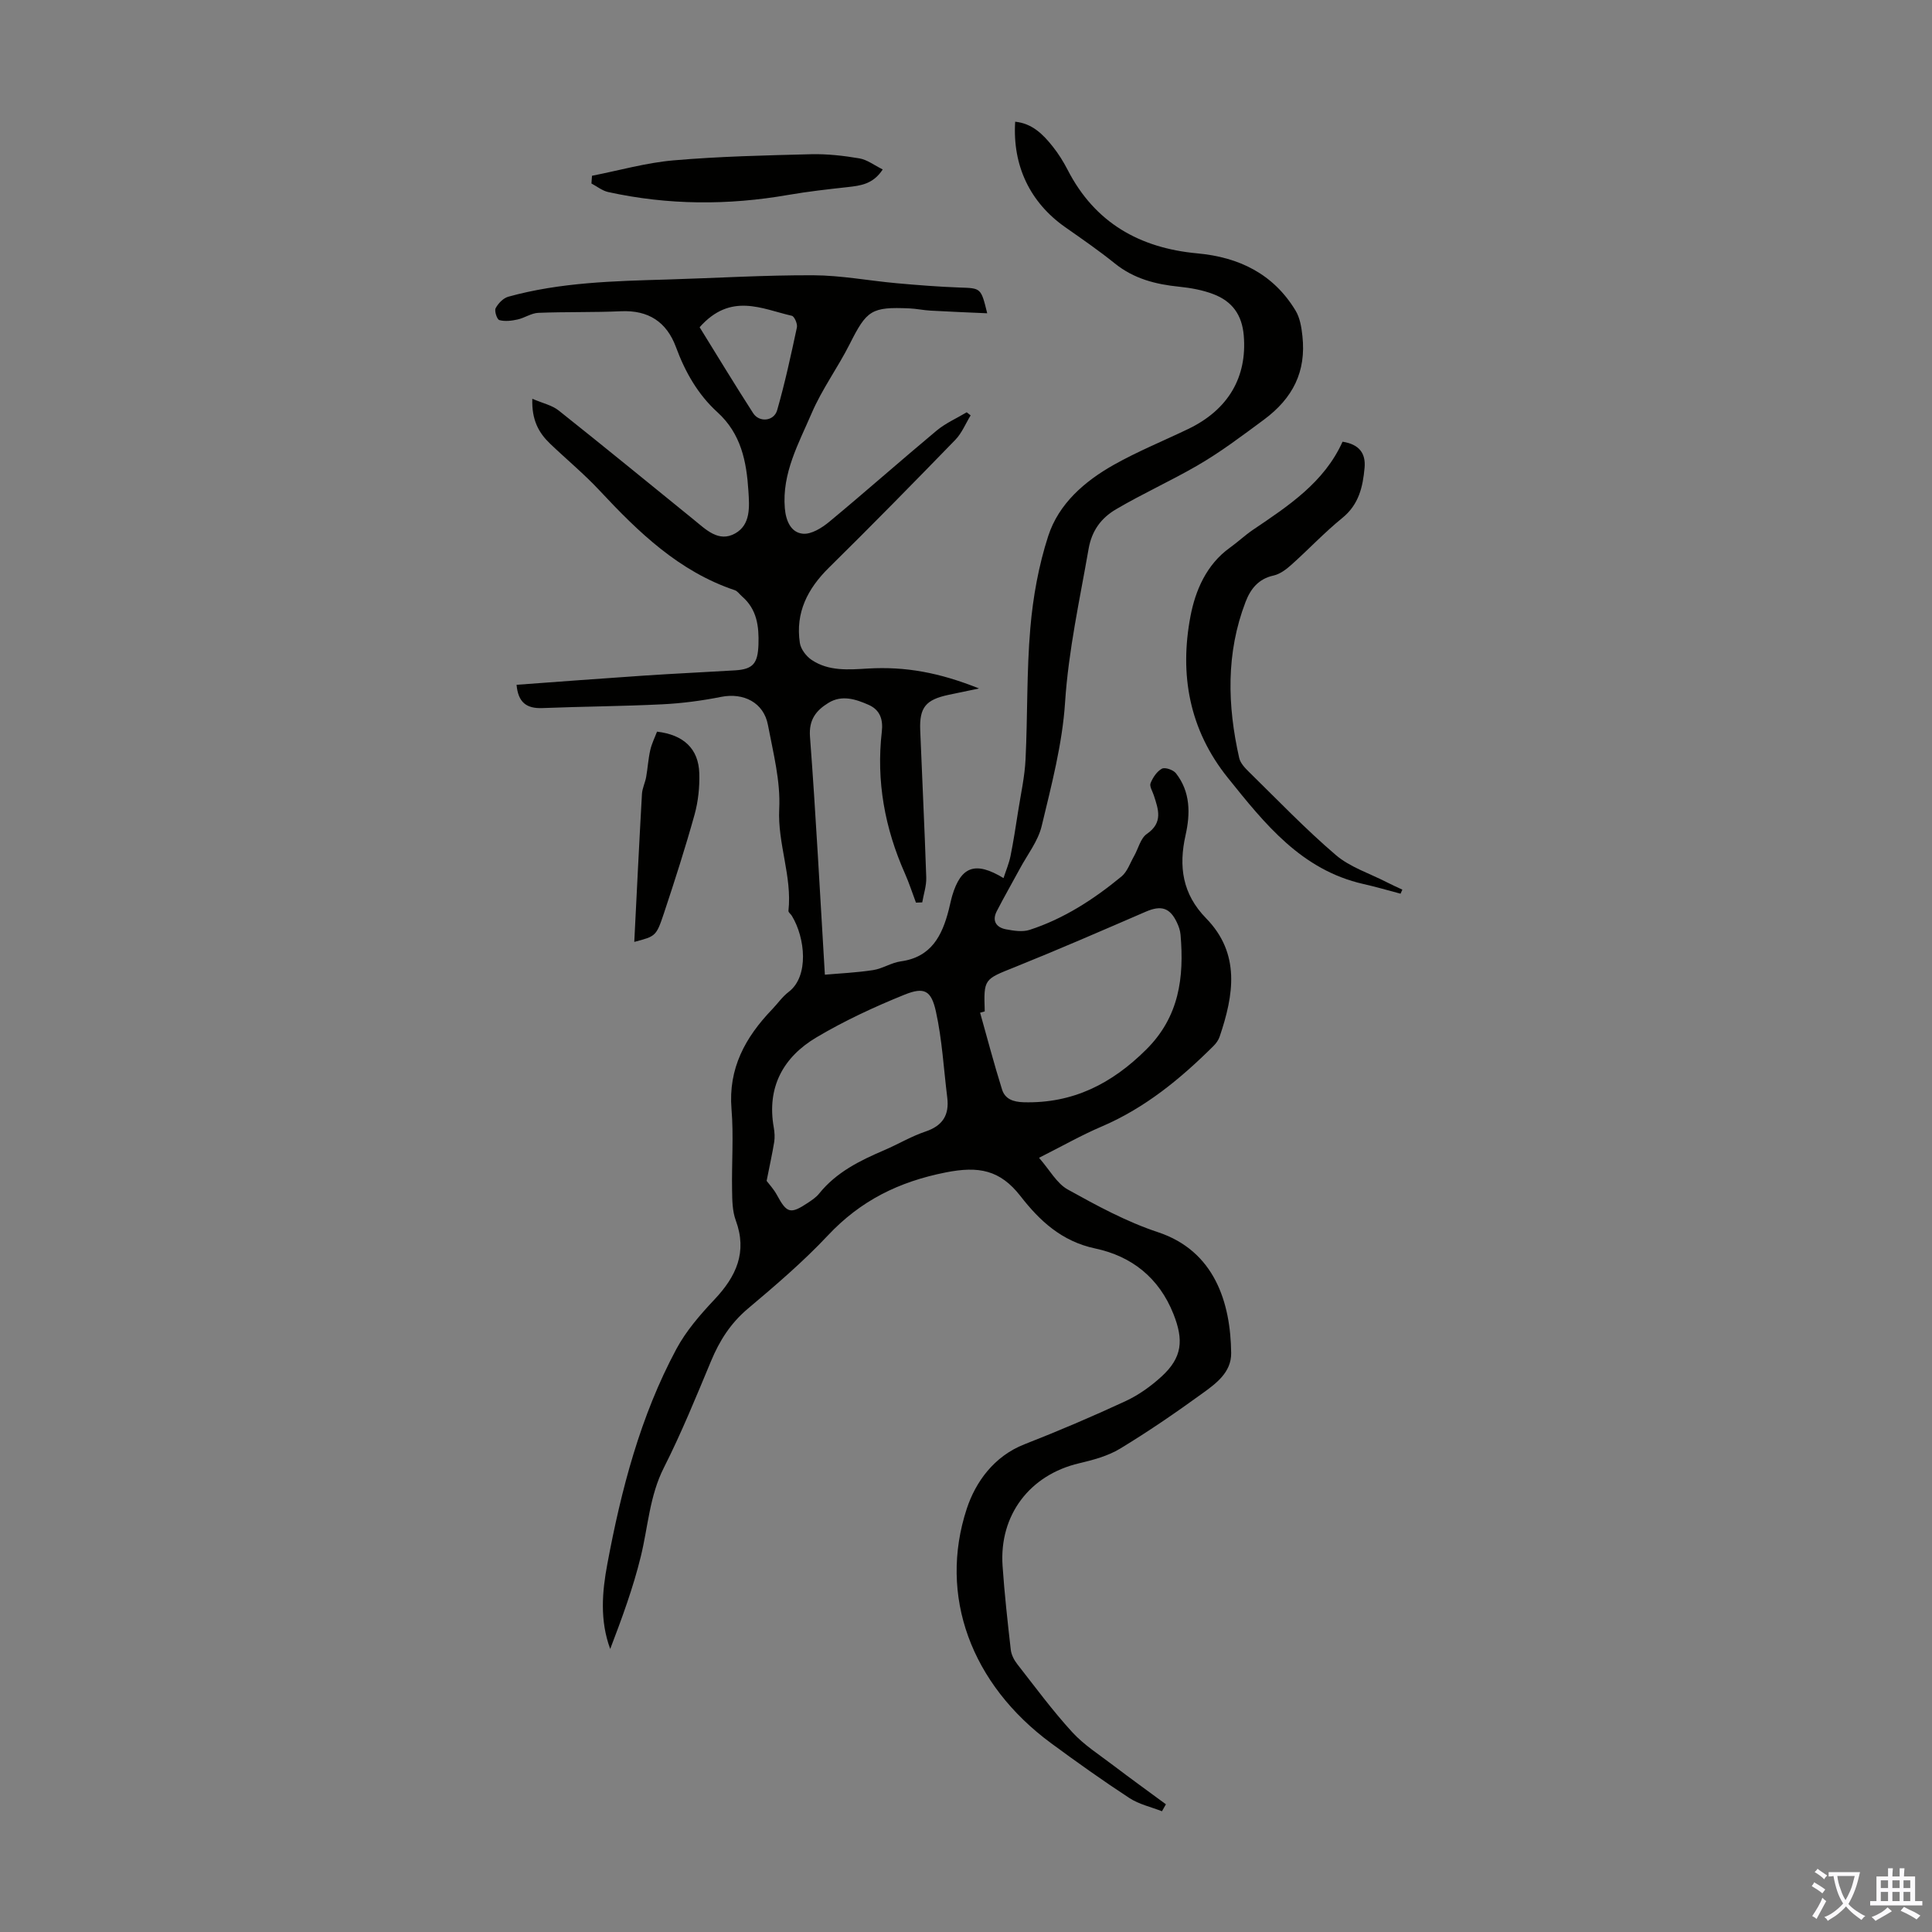 <svg enable-background="new 0 0 400 400" viewBox="0 0 400 400" xmlns="http://www.w3.org/2000/svg"><rect x="0" y="0" width="400" height="400" fill="#808080" stroke="none"/><g fill="#010100"><path d="m240.57 375c-2.26-.89-4.75-1.43-6.75-2.74-5.52-3.61-10.91-7.45-16.22-11.36-16.55-12.2-23.35-30.55-17.44-48.54 1.81-5.5 5.62-10.86 11.93-13.33 7.07-2.77 14.07-5.75 20.96-8.95 2.69-1.25 5.23-3.07 7.43-5.08 4.34-3.97 4.6-7.57 2.47-12.95-2.99-7.54-8.7-11.98-16.17-13.56-6.97-1.47-11.55-5.76-15.5-10.85-4.23-5.43-8.65-6.25-15.44-4.91-9.77 1.93-17.67 5.85-24.44 13.06-5.12 5.45-10.86 10.35-16.59 15.18-3.55 3-5.84 6.6-7.59 10.81-3.1 7.42-6.13 14.89-9.76 22.06-2.98 5.87-3.28 12.23-4.78 18.38-1.59 6.52-3.93 12.86-6.34 19.18-2.18-5.89-1.68-11.82-.6-17.58 2.88-15.42 6.82-30.58 14.29-44.51 2.02-3.77 4.95-7.14 7.91-10.28 4.49-4.77 6.82-9.78 4.39-16.37-.71-1.93-.73-4.17-.76-6.27-.1-5.6.34-11.22-.12-16.78-.69-8.42 2.86-14.85 8.39-20.61 1.16-1.21 2.14-2.65 3.46-3.65 4.23-3.22 3.42-11.17.65-15.73-.22-.37-.75-.73-.71-1.05.78-7.14-2.27-13.88-1.91-21.1.29-5.75-1.25-11.63-2.34-17.39-.87-4.62-5.04-6.72-9.68-5.8-4.02.8-8.12 1.34-12.21 1.54-8.26.41-16.55.45-24.81.78-3.31.13-5.02-1.2-5.34-4.82 8.89-.65 17.68-1.32 26.48-1.91 6.25-.42 12.51-.7 18.76-1.08 3.75-.23 4.7-1.46 4.84-5.31.13-3.82-.31-7.34-3.41-10.01-.5-.43-.92-1.09-1.5-1.28-11.54-3.88-19.92-11.99-27.98-20.63-3.2-3.43-6.84-6.44-10.24-9.69-2.34-2.24-3.84-4.88-3.69-9.31 2.14.93 4.08 1.33 5.46 2.43 9.38 7.45 18.64 15.04 27.94 22.58 2.52 2.04 5.17 4.8 8.6 2.87 3.24-1.82 2.95-5.52 2.74-8.79-.39-6.11-1.51-11.85-6.42-16.31-4.02-3.65-6.68-8.32-8.57-13.45-1.93-5.23-5.69-7.71-11.39-7.45s-11.42.1-17.12.33c-1.45.06-2.84 1.06-4.31 1.38-1.22.27-2.6.44-3.76.12-.48-.13-1.06-1.89-.76-2.46.52-1 1.58-2.09 2.62-2.38 10.77-2.98 21.86-3.24 32.93-3.56 10.06-.3 20.13-.92 30.19-.88 5.77.02 11.53 1.13 17.3 1.65 4.34.39 8.68.73 13.03.89 4.4.15 4.41.04 5.7 5.33-4.03-.18-7.9-.33-11.76-.55-1.45-.08-2.89-.4-4.33-.46-7.89-.35-8.85.38-12.36 7.35-2.45 4.87-5.75 9.35-7.89 14.34-2.69 6.26-6.17 12.43-5.56 19.68.21 2.54 1.22 5.05 3.75 5.28 1.74.16 3.93-1.21 5.44-2.46 7.49-6.21 14.77-12.66 22.24-18.89 1.85-1.54 4.14-2.54 6.23-3.79.27.21.54.43.81.64-1.04 1.7-1.81 3.65-3.16 5.05-8.65 8.91-17.34 17.77-26.18 26.48-4.43 4.36-6.96 9.32-6.02 15.58.19 1.28 1.31 2.76 2.43 3.51 3.55 2.39 7.65 2.03 11.7 1.79 7.71-.44 14.68.81 22.97 4.13-2.47.51-4.39.91-6.31 1.32-4.71 1-6.05 2.59-5.87 7.29.4 10.17.91 20.34 1.25 30.52.06 1.71-.54 3.44-.83 5.16-.43.02-.87.03-1.3.05-.76-2.01-1.41-4.06-2.28-6.02-4.17-9.38-5.97-19.14-4.79-29.37.29-2.5-.35-4.5-2.71-5.55-2.69-1.19-5.56-2.13-8.34-.42-2.53 1.56-4.09 3.45-3.82 7.02 1.22 16.17 2.06 32.36 3.08 49.26 3.02-.27 6.53-.42 9.98-.95 1.96-.3 3.78-1.54 5.74-1.81 6.32-.87 8.56-5.32 9.93-10.68.25-.97.44-1.96.72-2.93 1.81-6.04 4.76-7.19 10.62-3.63.52-1.6 1.14-3.06 1.45-4.58.61-3.04 1.08-6.11 1.56-9.18.56-3.62 1.38-7.22 1.55-10.86.44-9.05.21-18.15.99-27.16.55-6.42 1.72-12.92 3.7-19.03 2.18-6.72 7.54-11.35 13.59-14.76 4.95-2.79 10.25-4.94 15.39-7.41 8.4-4.03 12.21-10.84 11.51-19.32-.36-4.38-2.44-7.11-6.24-8.58-2.25-.87-4.72-1.31-7.13-1.56-4.88-.49-9.4-1.65-13.33-4.82-3.3-2.66-6.81-5.08-10.29-7.52-7.25-5.1-10.91-12.69-10.34-21.82 3.53.35 5.78 2.62 7.78 5.14 1.18 1.48 2.2 3.12 3.07 4.8 5.63 10.98 14.92 16.22 26.89 17.32 8.62.79 15.72 4.25 20.31 11.84.91 1.5 1.23 3.47 1.42 5.26.81 7.36-1.95 12.88-8.01 17.36-4.54 3.35-8.9 6.67-13.87 9.54-5.48 3.16-11.25 5.77-16.69 8.97-3.1 1.82-5.04 4.43-5.7 8.22-1.84 10.56-4.16 20.98-4.87 31.78-.56 8.61-2.82 17.14-4.84 25.59-.75 3.14-2.97 5.93-4.54 8.87-1.58 2.94-3.26 5.83-4.78 8.8-1 1.97-.08 3.33 1.91 3.71 1.6.3 3.43.6 4.91.12 7.11-2.31 13.3-6.34 19.02-11.05 1.21-1 1.78-2.78 2.61-4.23.88-1.55 1.33-3.69 2.65-4.59 3.39-2.34 2.38-5.07 1.44-7.97-.27-.85-.94-1.88-.68-2.52.46-1.16 1.31-2.45 2.35-3.01.64-.35 2.35.24 2.9.94 3.02 3.84 3 8.37 2 12.81-1.47 6.53-.65 12.2 4.25 17.22 7.16 7.34 5.72 15.89 2.81 24.49-.24.71-.72 1.39-1.25 1.92-6.86 6.83-14.24 12.9-23.28 16.75-4.08 1.74-7.97 3.96-12.87 6.43 2.21 2.52 3.66 5.29 5.94 6.56 6.02 3.34 12.18 6.69 18.68 8.84 11.69 3.87 15.05 14.53 15.16 25.03.04 4.03-3.17 6.33-6.03 8.4-5.52 4-11.16 7.87-16.99 11.4-2.51 1.52-5.56 2.33-8.47 3.02-10.19 2.39-16.56 10.7-15.84 21.24.4 5.8 1.04 11.58 1.7 17.36.12 1.03.67 2.12 1.32 2.95 3.72 4.76 7.32 9.65 11.39 14.1 2.45 2.68 5.64 4.7 8.56 6.93 3.58 2.72 7.23 5.35 10.85 8.02-.28.47-.55.95-.82 1.44zm-36.69-165.6c-.32.09-.64.18-.96.27 1.49 5.3 2.89 10.63 4.54 15.89.62 1.98 2.29 2.59 4.5 2.65 10.19.27 18.24-3.84 25.36-10.92 6.83-6.79 7.86-14.92 7.1-23.76-.07-.87-.38-1.76-.76-2.55-1.45-3.08-3.29-3.58-6.4-2.24-9 3.89-18 7.81-27.1 11.47-6.44 2.58-6.51 2.4-6.28 9.19zm-45.16 35.09c.47.63 1.48 1.7 2.15 2.95 2.03 3.75 2.78 4 6.41 1.58.83-.56 1.71-1.14 2.32-1.91 3.56-4.42 8.42-6.82 13.48-8.98 2.87-1.23 5.59-2.87 8.54-3.86 3.57-1.2 4.94-3.43 4.5-7.02-.74-5.95-1.06-12-2.35-17.83-.97-4.39-2.42-5.12-6.48-3.49-6.26 2.53-12.46 5.41-18.26 8.85-6.88 4.09-10.31 10.33-8.83 18.65.17.98.24 2.03.09 3.01-.4 2.46-.95 4.89-1.57 8.05zm-13.87-176.74c3.57 5.76 7.24 11.83 11.08 17.79 1.28 1.98 4.31 1.68 4.97-.61 1.62-5.64 2.86-11.4 4.09-17.14.16-.73-.52-2.29-1.05-2.41-6.21-1.42-12.64-4.9-19.09 2.37z"/><path d="m289.97 185.03c-2.57-.68-5.12-1.43-7.71-2.01-12.82-2.91-20.37-12.43-28.04-21.97-8.03-9.99-10.04-21.42-7.74-33.49 1-5.25 3.28-10.67 8.15-14.16 1.64-1.17 3.11-2.57 4.77-3.7 7.34-4.96 14.76-9.81 18.56-18.25 3.45.54 4.83 2.39 4.56 5.41-.36 3.94-1.18 7.59-4.59 10.36-3.72 3.02-7.03 6.56-10.62 9.76-1.05.94-2.33 1.89-3.64 2.18-3.13.68-4.76 2.78-5.79 5.46-4.07 10.6-3.77 21.43-1.32 32.3.24 1.09 1.22 2.11 2.07 2.94 5.91 5.79 11.65 11.79 17.93 17.16 2.96 2.53 6.99 3.8 10.54 5.63 1.06.55 2.16 1.03 3.24 1.54-.12.29-.25.56-.37.84z"/><path d="m122.57 36.39c5.63-1.1 11.21-2.7 16.89-3.19 9.46-.82 18.97-1.03 28.47-1.27 3.33-.08 6.7.3 9.99.86 1.62.27 3.09 1.43 4.84 2.29-2 3.07-4.61 3.36-7.29 3.66-4.09.45-8.19.91-12.24 1.61-12.48 2.18-24.92 2.13-37.31-.59-1.23-.27-2.31-1.16-3.47-1.77.04-.54.08-1.07.12-1.6z"/><path d="m131.32 195.01c.52-10.25 1.01-20.44 1.59-30.63.07-1.18.66-2.33.87-3.51.33-1.85.43-3.74.85-5.57.3-1.34.94-2.6 1.4-3.82 5.52.65 8.59 3.55 8.75 8.6.09 2.85-.22 5.83-.98 8.58-1.91 6.86-4.09 13.65-6.34 20.42-1.6 4.8-1.72 4.76-6.14 5.93z"/></g><path d="m377.9 391.2c-.2.3-.4.5-.6.8-.7-.6-1.4-1-2.2-1.5.2-.3.4-.5.5-.8.6.4 1.4.8 2.3 1.5zm-1.8 6.1c-.2-.2-.5-.4-.9-.6.4-.6.8-1.2 1.2-1.9s.7-1.3.9-1.9c.3.3.5.5.8.7-.7 1.3-1.4 2.6-2 3.7zm2.2-9c-.3.3-.5.5-.6.8-.6-.6-1.3-1.1-2-1.5.3-.3.5-.5.6-.7.6.5 1.3.9 2 1.4zm.3.2v-.9h2 4.5c-.3 1.3-.6 2.5-1 3.6s-.9 2.1-1.4 3c.4.5 1 1 1.6 1.4s1.2.8 1.9 1.1c-.3.2-.5.4-.8.8-.4-.3-1-.7-1.6-1.2s-1.2-1.1-1.6-1.6c-.5.6-1.1 1.1-1.7 1.6s-1.4.9-2.1 1.4c-.1-.3-.3-.5-.7-.8.6-.2 1.2-.5 1.9-1s1.4-1.1 2-1.8c-.5-.8-.9-1.6-1.2-2.5s-.6-2-.8-3.2c-.4.1-.7.1-1 .1zm2.5 2.7c.3 1 .7 1.7 1 2.2.3-.5.6-1.1 1-2s.6-1.9.9-3h-3.2-.4c.1.9.3 1.8.7 2.8z" fill="#fbfafc"/><path d="m396.5 388.5v1.5 3.6h1.5v.9c-.4 0-1 0-1.7 0h-7.9c-.5 0-.9 0-1.2 0v-.9h1.3v-3.5c0-.7 0-1.2 0-1.6h2.4c0-.8 0-1.4 0-1.7h1c0 .3-.1.8-.1 1.7h1.5c0-.8 0-1.4 0-1.7h1c0 .3-.1.9-.1 1.7zm-8.2 9.2c-.2-.3-.5-.5-.8-.8.8-.3 1.4-.6 1.9-.9s1-.7 1.4-1.1c.3.3.6.5.9.8-1.6 1-2.8 1.6-3.4 2zm2.6-6.8v-1.6h-1.5v1.6zm0 2.7v-1.9h-1.5v1.9zm2.4-2.7v-1.6h-1.5v1.6zm0 2.7v-1.9h-1.5v1.9zm.2 2 .7-.8c.4.2.9.5 1.6.8s1.3.7 1.8 1c-.3.3-.5.5-.8.8-.4-.3-1.5-1-3.3-1.8zm2-4.7v-1.6h-1.4v1.6zm0 2.7v-1.9h-1.4v1.9z" fill="#fbfafc"/></svg>